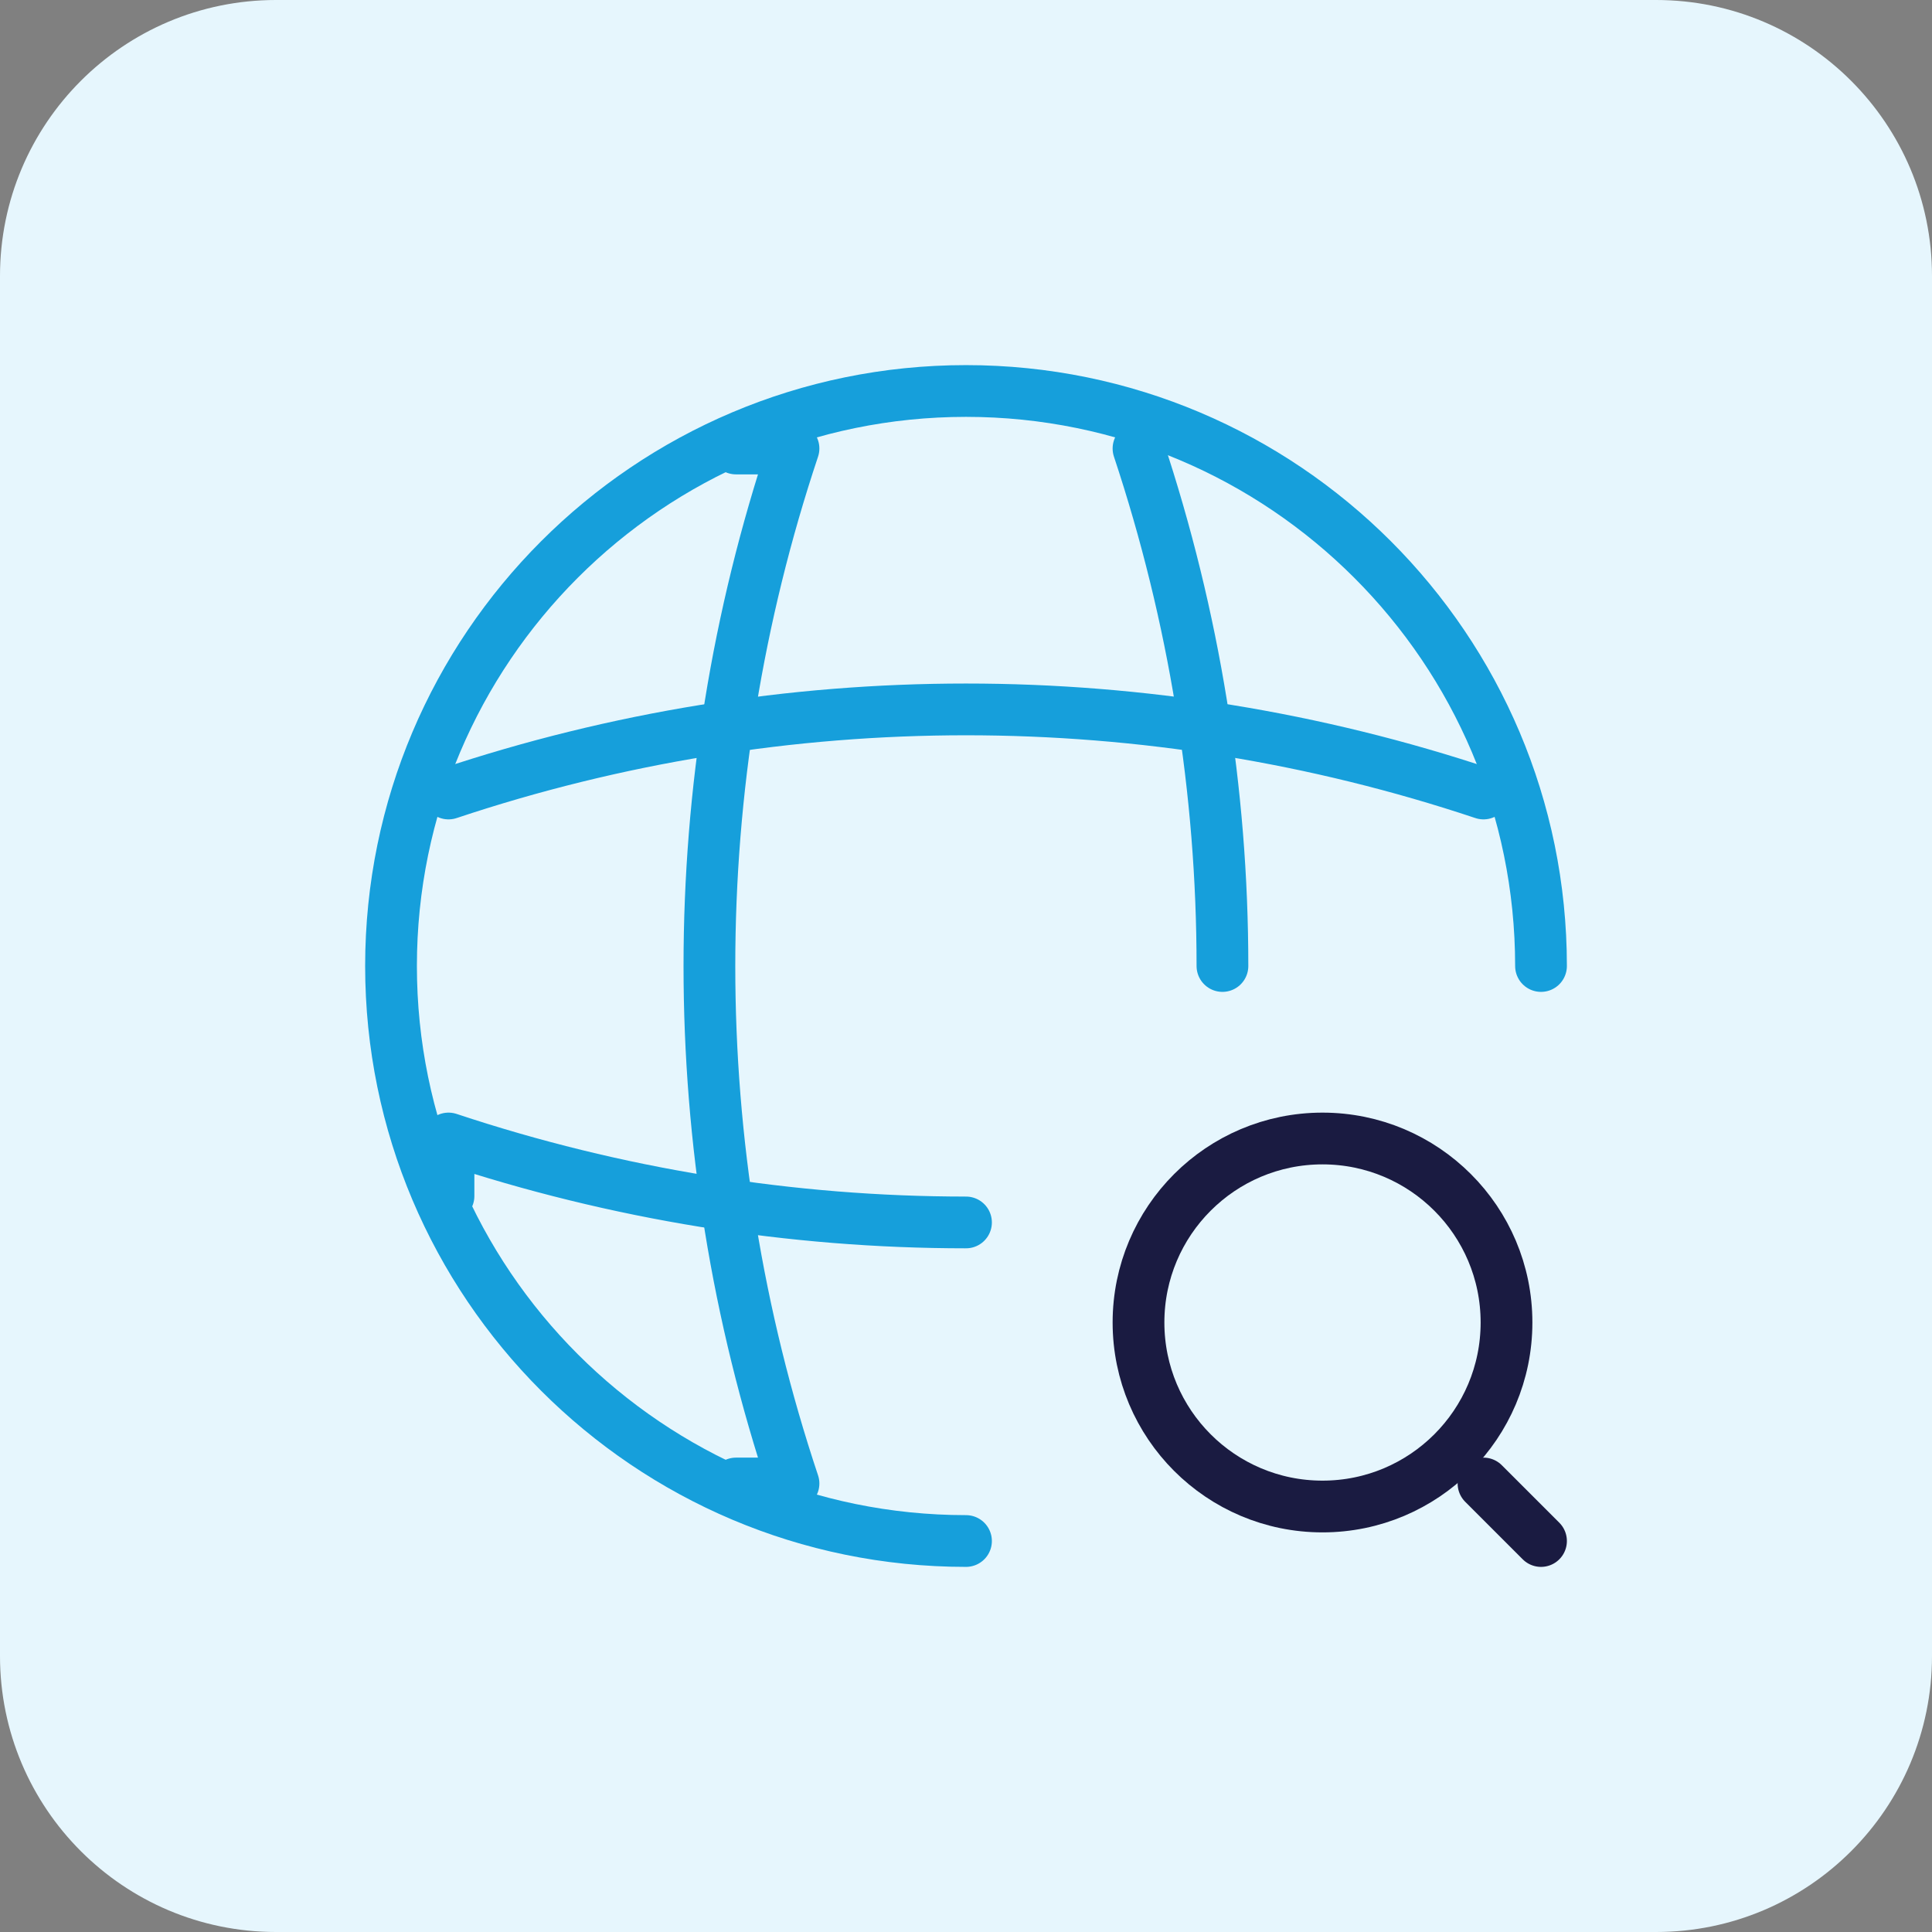 <svg width="56" height="56" viewBox="0 0 56 56" fill="none" xmlns="http://www.w3.org/2000/svg">
<rect x="0" y="0" width="56" height="56" fill="#808080" stroke="none"/>
<path d="M0 8C0 3.582 3.582 0 8 0H48C52.418 0 56 3.582 56 8V48C56 52.418 52.418 56 48 56H8C3.582 56 0 52.418 0 48V8Z" fill="#E6F6FD"/>
<path d="M44.667 28C44.667 18.8 37.2 11.333 28 11.333C18.8 11.333 11.334 18.8 11.334 28C11.334 37.2 18.8 44.667 28 44.667" stroke="#169FDB" stroke-width="1.5" stroke-linecap="round" stroke-linejoin="round"/>
<path d="M21.333 13H23C19.75 22.733 19.75 33.267 23 43H21.333" stroke="#169FDB" stroke-width="1.5" stroke-linecap="round" stroke-linejoin="round"/>
<path d="M33 13C34.617 17.867 35.433 22.933 35.433 28" stroke="#169FDB" stroke-width="1.5" stroke-linecap="round" stroke-linejoin="round"/>
<path d="M13 34.667V33C17.867 34.617 22.933 35.433 28 35.433" stroke="#169FDB" stroke-width="1.5" stroke-linecap="round" stroke-linejoin="round"/>
<path d="M13 23C22.733 19.75 33.267 19.75 43 23" stroke="#169FDB" stroke-width="1.5" stroke-linecap="round" stroke-linejoin="round"/>
<path d="M38.333 43.667C41.279 43.667 43.667 41.279 43.667 38.333C43.667 35.388 41.279 33 38.333 33C35.388 33 33 35.388 33 38.333C33 41.279 35.388 43.667 38.333 43.667Z" stroke="#1A1B41" stroke-width="1.5" stroke-linecap="round" stroke-linejoin="round"/>
<path d="M44.667 44.667L43 43" stroke="#1A1B41" stroke-width="1.5" stroke-linecap="round" stroke-linejoin="round"/>
</svg>
